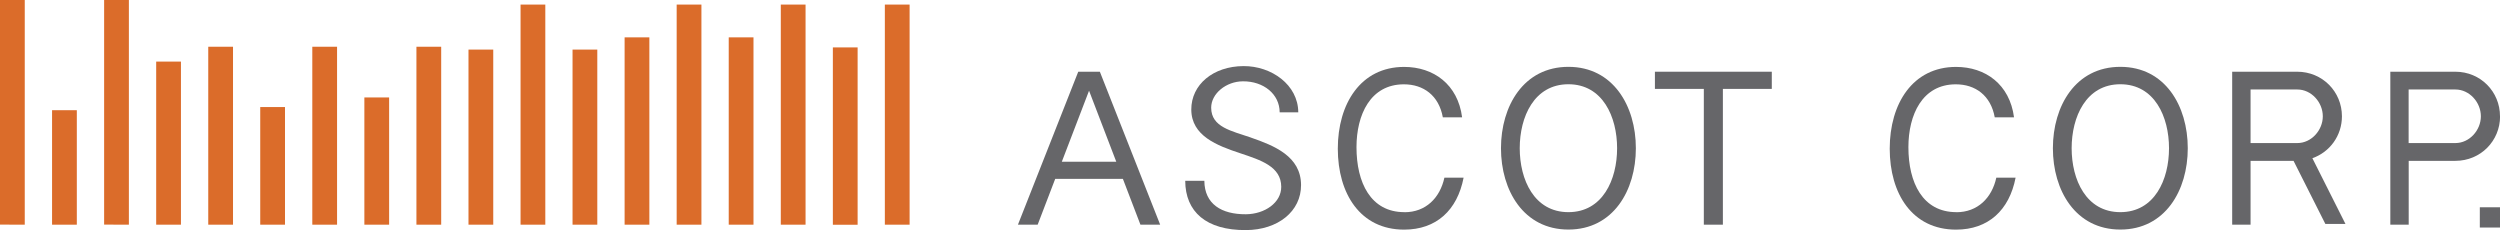 <?xml version="1.0" encoding="UTF-8"?>
<svg id="Layer_2" data-name="Layer 2" xmlns="http://www.w3.org/2000/svg" viewBox="0 0 333.25 30.67">
  <defs>
    <style>
      .cls-1 {
        fill: #666669;
      }

      .cls-2 {
        fill: #db6c2a;
      }
    </style>
  </defs>
  <g id="_レイヤー_1" data-name="レイヤー 1">
    <g>
      <g>
        <rect class="cls-2" x="90.2" y=".61" width="3.3" height="29.34"/>
        <rect class="cls-2" x="104.08" y=".61" width="3.3" height="29.34"/>
        <rect class="cls-2" x="83.26" y="4.98" width="3.3" height="24.97"/>
        <rect class="cls-2" x="117.95" y=".61" width="3.3" height="29.34"/>
        <rect class="cls-2" x="111.02" y="6.32" width="3.3" height="23.64"/>
        <rect class="cls-2" x="97.14" y="4.98" width="3.3" height="24.97"/>
        <rect class="cls-2" x="69.39" y=".61" width="3.3" height="29.34"/>
        <polygon class="cls-2" points="3.3 29.95 0 29.94 0 0 3.3 0 3.3 29.95"/>
        <polygon class="cls-2" points="17.18 29.95 13.88 29.94 13.88 0 17.18 0 17.18 29.95"/>
        <rect class="cls-2" x="62.45" y="6.61" width="3.3" height="23.34"/>
        <rect class="cls-2" x="76.32" y="6.61" width="3.3" height="23.34"/>
        <rect class="cls-2" x="34.69" y="14.27" width="3.3" height="15.68"/>
        <rect class="cls-2" x="48.57" y="12.99" width="3.3" height="16.96"/>
        <rect class="cls-2" x="41.63" y="6.23" width="3.3" height="23.72"/>
        <rect class="cls-2" x="20.82" y="8.21" width="3.3" height="21.74"/>
        <rect class="cls-2" x="6.94" y="14.69" width="3.3" height="15.26"/>
        <rect class="cls-2" x="55.51" y="6.23" width="3.3" height="23.72"/>
        <rect class="cls-2" x="27.76" y="6.23" width="3.3" height="23.72"/>
      </g>
      <g>
        <path class="cls-1" d="M209.07,8.91c-5.97,0-8.99,5.22-8.99,10.85s3.02,10.84,8.99,10.84,8.99-5.21,8.99-10.84-3.03-10.85-8.99-10.85ZM209.07,28.28c-4.57,0-6.49-4.34-6.49-8.52s1.92-8.53,6.49-8.53,6.49,4.35,6.49,8.53-1.92,8.52-6.49,8.52Z"/>
        <rect class="cls-1" x="330.56" y="27.63" width="2.69" height="2.7"/>
        <path class="cls-1" d="M187.2,28.28c-4.49,0-6.38-3.94-6.38-8.66,0-4.32,1.85-8.38,6.32-8.38,2.6,0,4.66,1.48,5.19,4.4h2.57c-.57-4.4-3.81-6.72-7.73-6.72-5.78,0-8.84,4.9-8.84,10.9s3,10.79,8.84,10.79c4.3,0,7.09-2.59,7.93-6.93h-2.56c-.59,2.71-2.49,4.61-5.32,4.61Z"/>
        <path class="cls-1" d="M260.78,28.28c-4.5,0-6.39-3.94-6.39-8.66,0-4.32,1.85-8.38,6.32-8.38,2.6,0,4.66,1.48,5.19,4.4h2.57c-.58-4.4-3.81-6.72-7.73-6.72-5.78,0-8.84,4.9-8.84,10.9s3,10.79,8.84,10.79c4.3,0,7.1-2.59,7.94-6.93h-2.57c-.59,2.71-2.5,4.61-5.33,4.61Z"/>
        <path class="cls-1" d="M282.64,8.91c-5.97,0-8.99,5.22-8.99,10.85s3.02,10.84,8.99,10.84,8.99-5.21,8.99-10.84-3.02-10.85-8.99-10.85ZM282.64,28.28c-4.57,0-6.49-4.34-6.49-8.52s1.92-8.53,6.49-8.53,6.49,4.35,6.49,8.53-1.92,8.52-6.49,8.52Z"/>
        <path class="cls-1" d="M146.14,9.56h-2.41l-8.04,20.39h2.63l2.34-6.11h9.02l2.34,6.11h2.63l-8.04-20.39h-.48ZM141.54,21.56l3.63-9.47,3.63,9.47h-7.26Z"/>
        <polygon class="cls-1" points="220.6 11.85 227.12 11.85 227.12 29.95 229.66 29.95 229.66 11.85 236.18 11.85 236.18 9.56 220.6 9.56 220.6 11.85"/>
        <path class="cls-1" d="M166.76,18.34c-2.6-.9-5.3-1.38-5.31-3.98,0-1.88,1.99-3.51,4.23-3.52,2.74-.02,4.89,1.69,4.9,4.13h2.48c-.02-3.67-3.58-6.18-7.3-6.16-4.05.02-6.97,2.47-6.96,5.8.02,3.5,3.42,4.79,6.53,5.82,2.76.92,5.45,1.78,5.46,4.47.01,2.11-2.19,3.64-4.71,3.66-3.24.02-5.52-1.35-5.54-4.46h-2.55c.02,4.13,2.79,6.6,8.1,6.57,4.26-.02,7.36-2.5,7.34-6.02-.02-3.82-3.57-5.23-6.68-6.31Z"/>
        <path class="cls-1" d="M333.25,15.5c0-3.28-2.59-5.94-5.96-5.94h-8.66v20.39h2.45v-8.51h6.22c3.37,0,5.96-2.66,5.96-5.94ZM321.07,11.93h6.24c1.87,0,3.39,1.71,3.39,3.57s-1.52,3.57-3.39,3.57h-6.24v-7.15Z"/>
        <path class="cls-1" d="M312.18,15.5c0-3.28-2.6-5.94-5.97-5.94h-8.66v20.39h2.45v-8.51h5.73l4.24,8.41h2.68l-4.41-8.76c2.33-.82,3.94-3.01,3.94-5.59ZM300,11.93h6.24c1.87,0,3.39,1.71,3.39,3.57s-1.52,3.57-3.39,3.57h-6.24v-7.15Z"/>
      </g>
    </g>
  </g>
</svg>